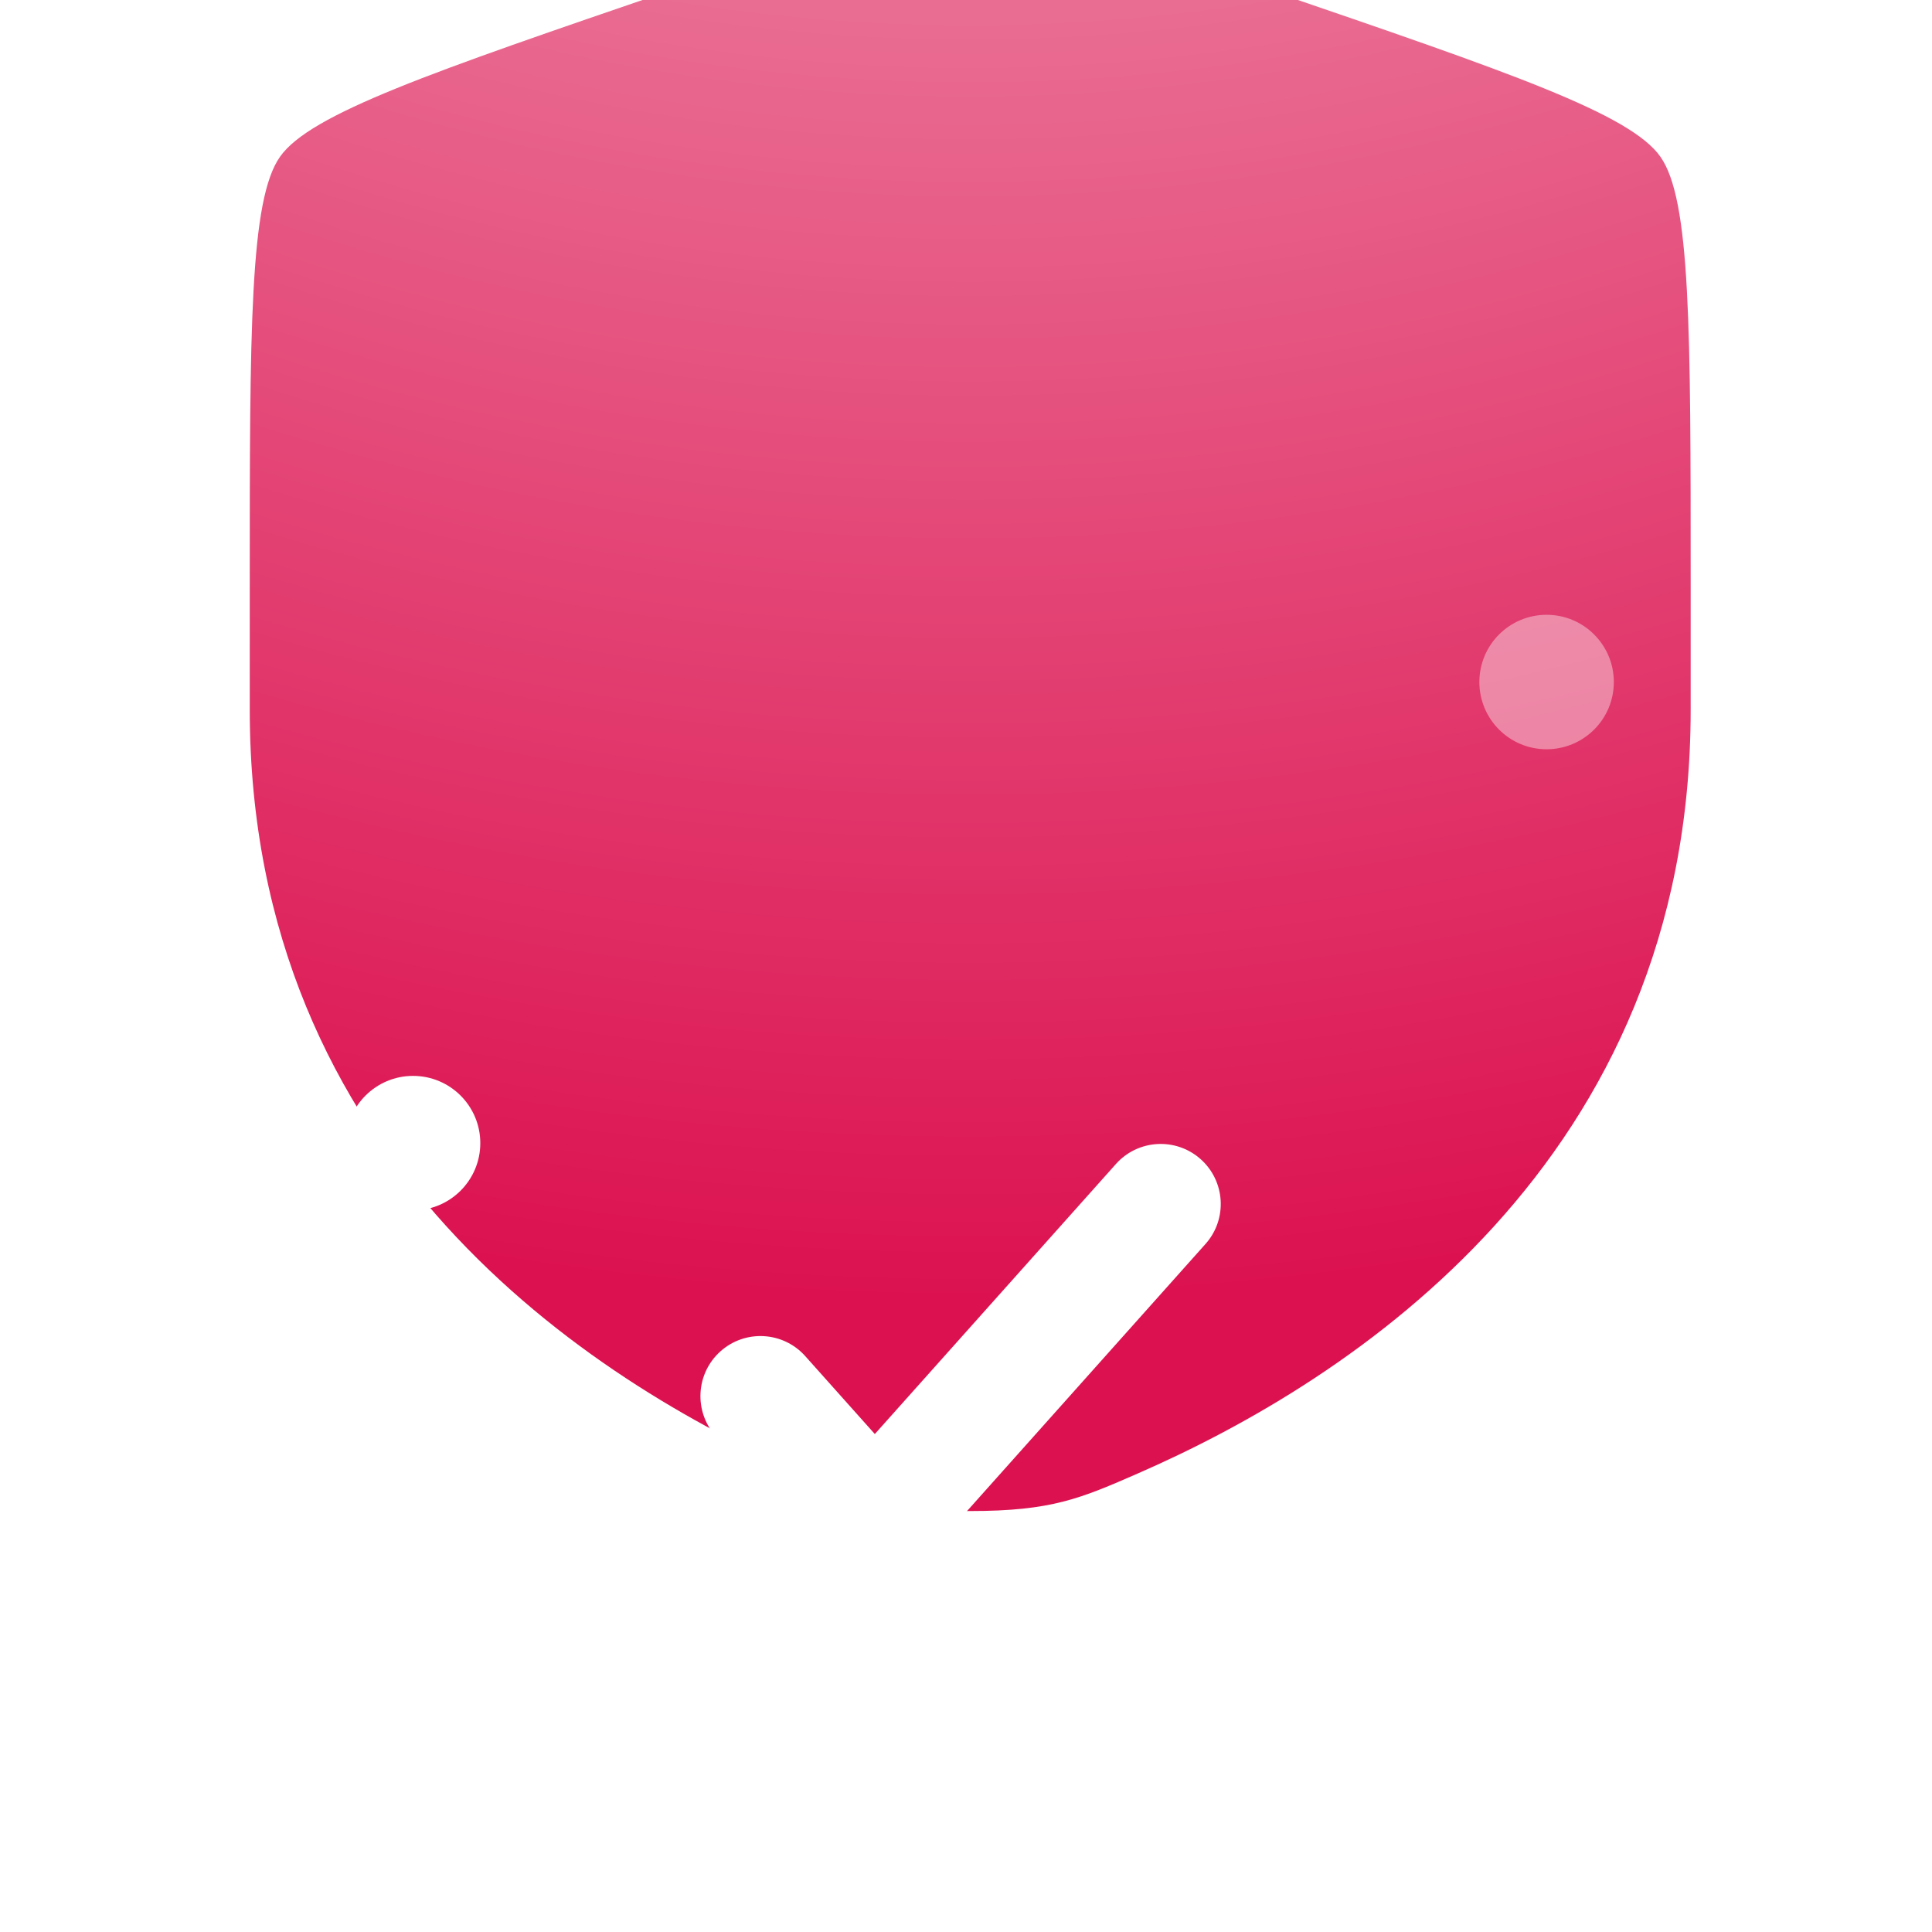 <svg width="116" height="116" viewBox="0 0 116 116" fill="none" xmlns="http://www.w3.org/2000/svg">
<g clip-path="url(#clip0_906_11996)">
<g filter="url(#filter0_ii_906_11996)">
<path d="M16.811 24.044C14.996 26.629 14.996 34.313 14.996 49.682V57.251C14.996 84.349 35.37 97.499 48.153 103.083C51.62 104.598 53.354 105.355 58.253 105.355C63.152 105.355 64.886 104.598 68.353 103.083C81.136 97.499 101.51 84.349 101.51 57.251V49.682C101.51 34.313 101.51 26.629 99.696 24.044C97.881 21.459 90.656 18.985 76.206 14.039L76.205 14.039L73.452 13.096C65.919 10.518 62.153 9.229 58.253 9.229C54.353 9.229 50.587 10.518 43.054 13.096L40.301 14.039L40.301 14.039C25.85 18.985 18.625 21.459 16.811 24.044Z" fill="url(#paint0_radial_906_11996)"/>
</g>
<g filter="url(#filter1_dddd_906_11996)">
<path d="M72.38 50.465C73.706 48.98 73.577 46.701 72.092 45.375C70.607 44.049 68.328 44.178 67.002 45.663L52.526 61.877L48.348 57.198C47.023 55.713 44.744 55.584 43.259 56.91C41.774 58.236 41.645 60.515 42.971 62L49.837 69.69C50.521 70.456 51.499 70.894 52.526 70.894C53.553 70.894 54.531 70.456 55.215 69.69L72.38 50.465Z" fill="white"/>
</g>
<g filter="url(#filter2_f_906_11996)">
<circle cx="24.801" cy="68.635" r="4.037" fill="white"/>
</g>
<g opacity="0.4" filter="url(#filter3_f_906_11996)">
<circle cx="92.86" cy="40.95" r="4.037" fill="white"/>
</g>
</g>
<defs>
<filter id="filter0_ii_906_11996" x="14.996" y="-0.787" width="86.514" height="106.143" filterUnits="userSpaceOnUse" color-interpolation-filters="sRGB">
<feFlood flood-opacity="0" result="BackgroundImageFix"/>
<feBlend mode="normal" in="SourceGraphic" in2="BackgroundImageFix" result="shape"/>
<feColorMatrix in="SourceAlpha" type="matrix" values="0 0 0 0 0 0 0 0 0 0 0 0 0 0 0 0 0 0 127 0" result="hardAlpha"/>
<feOffset dy="-4.614"/>
<feGaussianBlur stdDeviation="2.307"/>
<feComposite in2="hardAlpha" operator="arithmetic" k2="-1" k3="1"/>
<feColorMatrix type="matrix" values="0 0 0 0 1 0 0 0 0 1 0 0 0 0 1 0 0 0 0.25 0"/>
<feBlend mode="normal" in2="shape" result="effect1_innerShadow_906_11996"/>
<feColorMatrix in="SourceAlpha" type="matrix" values="0 0 0 0 0 0 0 0 0 0 0 0 0 0 0 0 0 0 127 0" result="hardAlpha"/>
<feOffset dy="-10.016"/>
<feGaussianBlur stdDeviation="5.008"/>
<feComposite in2="hardAlpha" operator="arithmetic" k2="-1" k3="1"/>
<feColorMatrix type="matrix" values="0 0 0 0 1 0 0 0 0 1 0 0 0 0 1 0 0 0 0.25 0"/>
<feBlend mode="normal" in2="effect1_innerShadow_906_11996" result="effect2_innerShadow_906_11996"/>
</filter>
<filter id="filter1_dddd_906_11996" x="37.441" y="43.306" width="40.47" height="44.891" filterUnits="userSpaceOnUse" color-interpolation-filters="sRGB">
<feFlood flood-opacity="0" result="BackgroundImageFix"/>
<feColorMatrix in="SourceAlpha" type="matrix" values="0 0 0 0 0 0 0 0 0 0 0 0 0 0 0 0 0 0 127 0" result="hardAlpha"/>
<feOffset dy="1.154"/>
<feGaussianBlur stdDeviation="1.154"/>
<feColorMatrix type="matrix" values="0 0 0 0 0.024 0 0 0 0 0.086 0 0 0 0 0.396 0 0 0 0.1 0"/>
<feBlend mode="normal" in2="BackgroundImageFix" result="effect1_dropShadow_906_11996"/>
<feColorMatrix in="SourceAlpha" type="matrix" values="0 0 0 0 0 0 0 0 0 0 0 0 0 0 0 0 0 0 127 0" result="hardAlpha"/>
<feOffset dy="3.461"/>
<feGaussianBlur stdDeviation="1.73"/>
<feColorMatrix type="matrix" values="0 0 0 0 0.024 0 0 0 0 0.086 0 0 0 0 0.396 0 0 0 0.09 0"/>
<feBlend mode="normal" in2="effect1_dropShadow_906_11996" result="effect2_dropShadow_906_11996"/>
<feColorMatrix in="SourceAlpha" type="matrix" values="0 0 0 0 0 0 0 0 0 0 0 0 0 0 0 0 0 0 127 0" result="hardAlpha"/>
<feOffset dy="6.921"/>
<feGaussianBlur stdDeviation="2.307"/>
<feColorMatrix type="matrix" values="0 0 0 0 0.024 0 0 0 0 0.086 0 0 0 0 0.396 0 0 0 0.05 0"/>
<feBlend mode="normal" in2="effect2_dropShadow_906_11996" result="effect3_dropShadow_906_11996"/>
<feColorMatrix in="SourceAlpha" type="matrix" values="0 0 0 0 0 0 0 0 0 0 0 0 0 0 0 0 0 0 127 0" result="hardAlpha"/>
<feOffset dy="12.689"/>
<feGaussianBlur stdDeviation="2.307"/>
<feColorMatrix type="matrix" values="0 0 0 0 0.024 0 0 0 0 0.086 0 0 0 0 0.396 0 0 0 0.01 0"/>
<feBlend mode="normal" in2="effect3_dropShadow_906_11996" result="effect4_dropShadow_906_11996"/>
<feBlend mode="normal" in="SourceGraphic" in2="effect4_dropShadow_906_11996" result="shape"/>
</filter>
<filter id="filter2_f_906_11996" x="-1.153" y="42.681" width="51.908" height="51.908" filterUnits="userSpaceOnUse" color-interpolation-filters="sRGB">
<feFlood flood-opacity="0" result="BackgroundImageFix"/>
<feBlend mode="normal" in="SourceGraphic" in2="BackgroundImageFix" result="shape"/>
<feGaussianBlur stdDeviation="10.959" result="effect1_foregroundBlur_906_11996"/>
</filter>
<filter id="filter3_f_906_11996" x="70.366" y="18.457" width="44.987" height="44.987" filterUnits="userSpaceOnUse" color-interpolation-filters="sRGB">
<feFlood flood-opacity="0" result="BackgroundImageFix"/>
<feBlend mode="normal" in="SourceGraphic" in2="BackgroundImageFix" result="shape"/>
<feGaussianBlur stdDeviation="9.228" result="effect1_foregroundBlur_906_11996"/>
</filter>
<radialGradient id="paint0_radial_906_11996" cx="0" cy="0" r="1" gradientUnits="userSpaceOnUse" gradientTransform="translate(58.253 -108.815) rotate(90) scale(201.29 190.135)">
<stop stop-color="white"/>
<stop offset="1" stop-color="#DC1250"/>
</radialGradient>
<clipPath id="clip0_906_11996">
<rect width="115.352" height="115.352" rx="27.685" fill="white"/>
</clipPath>
</defs>
</svg>
